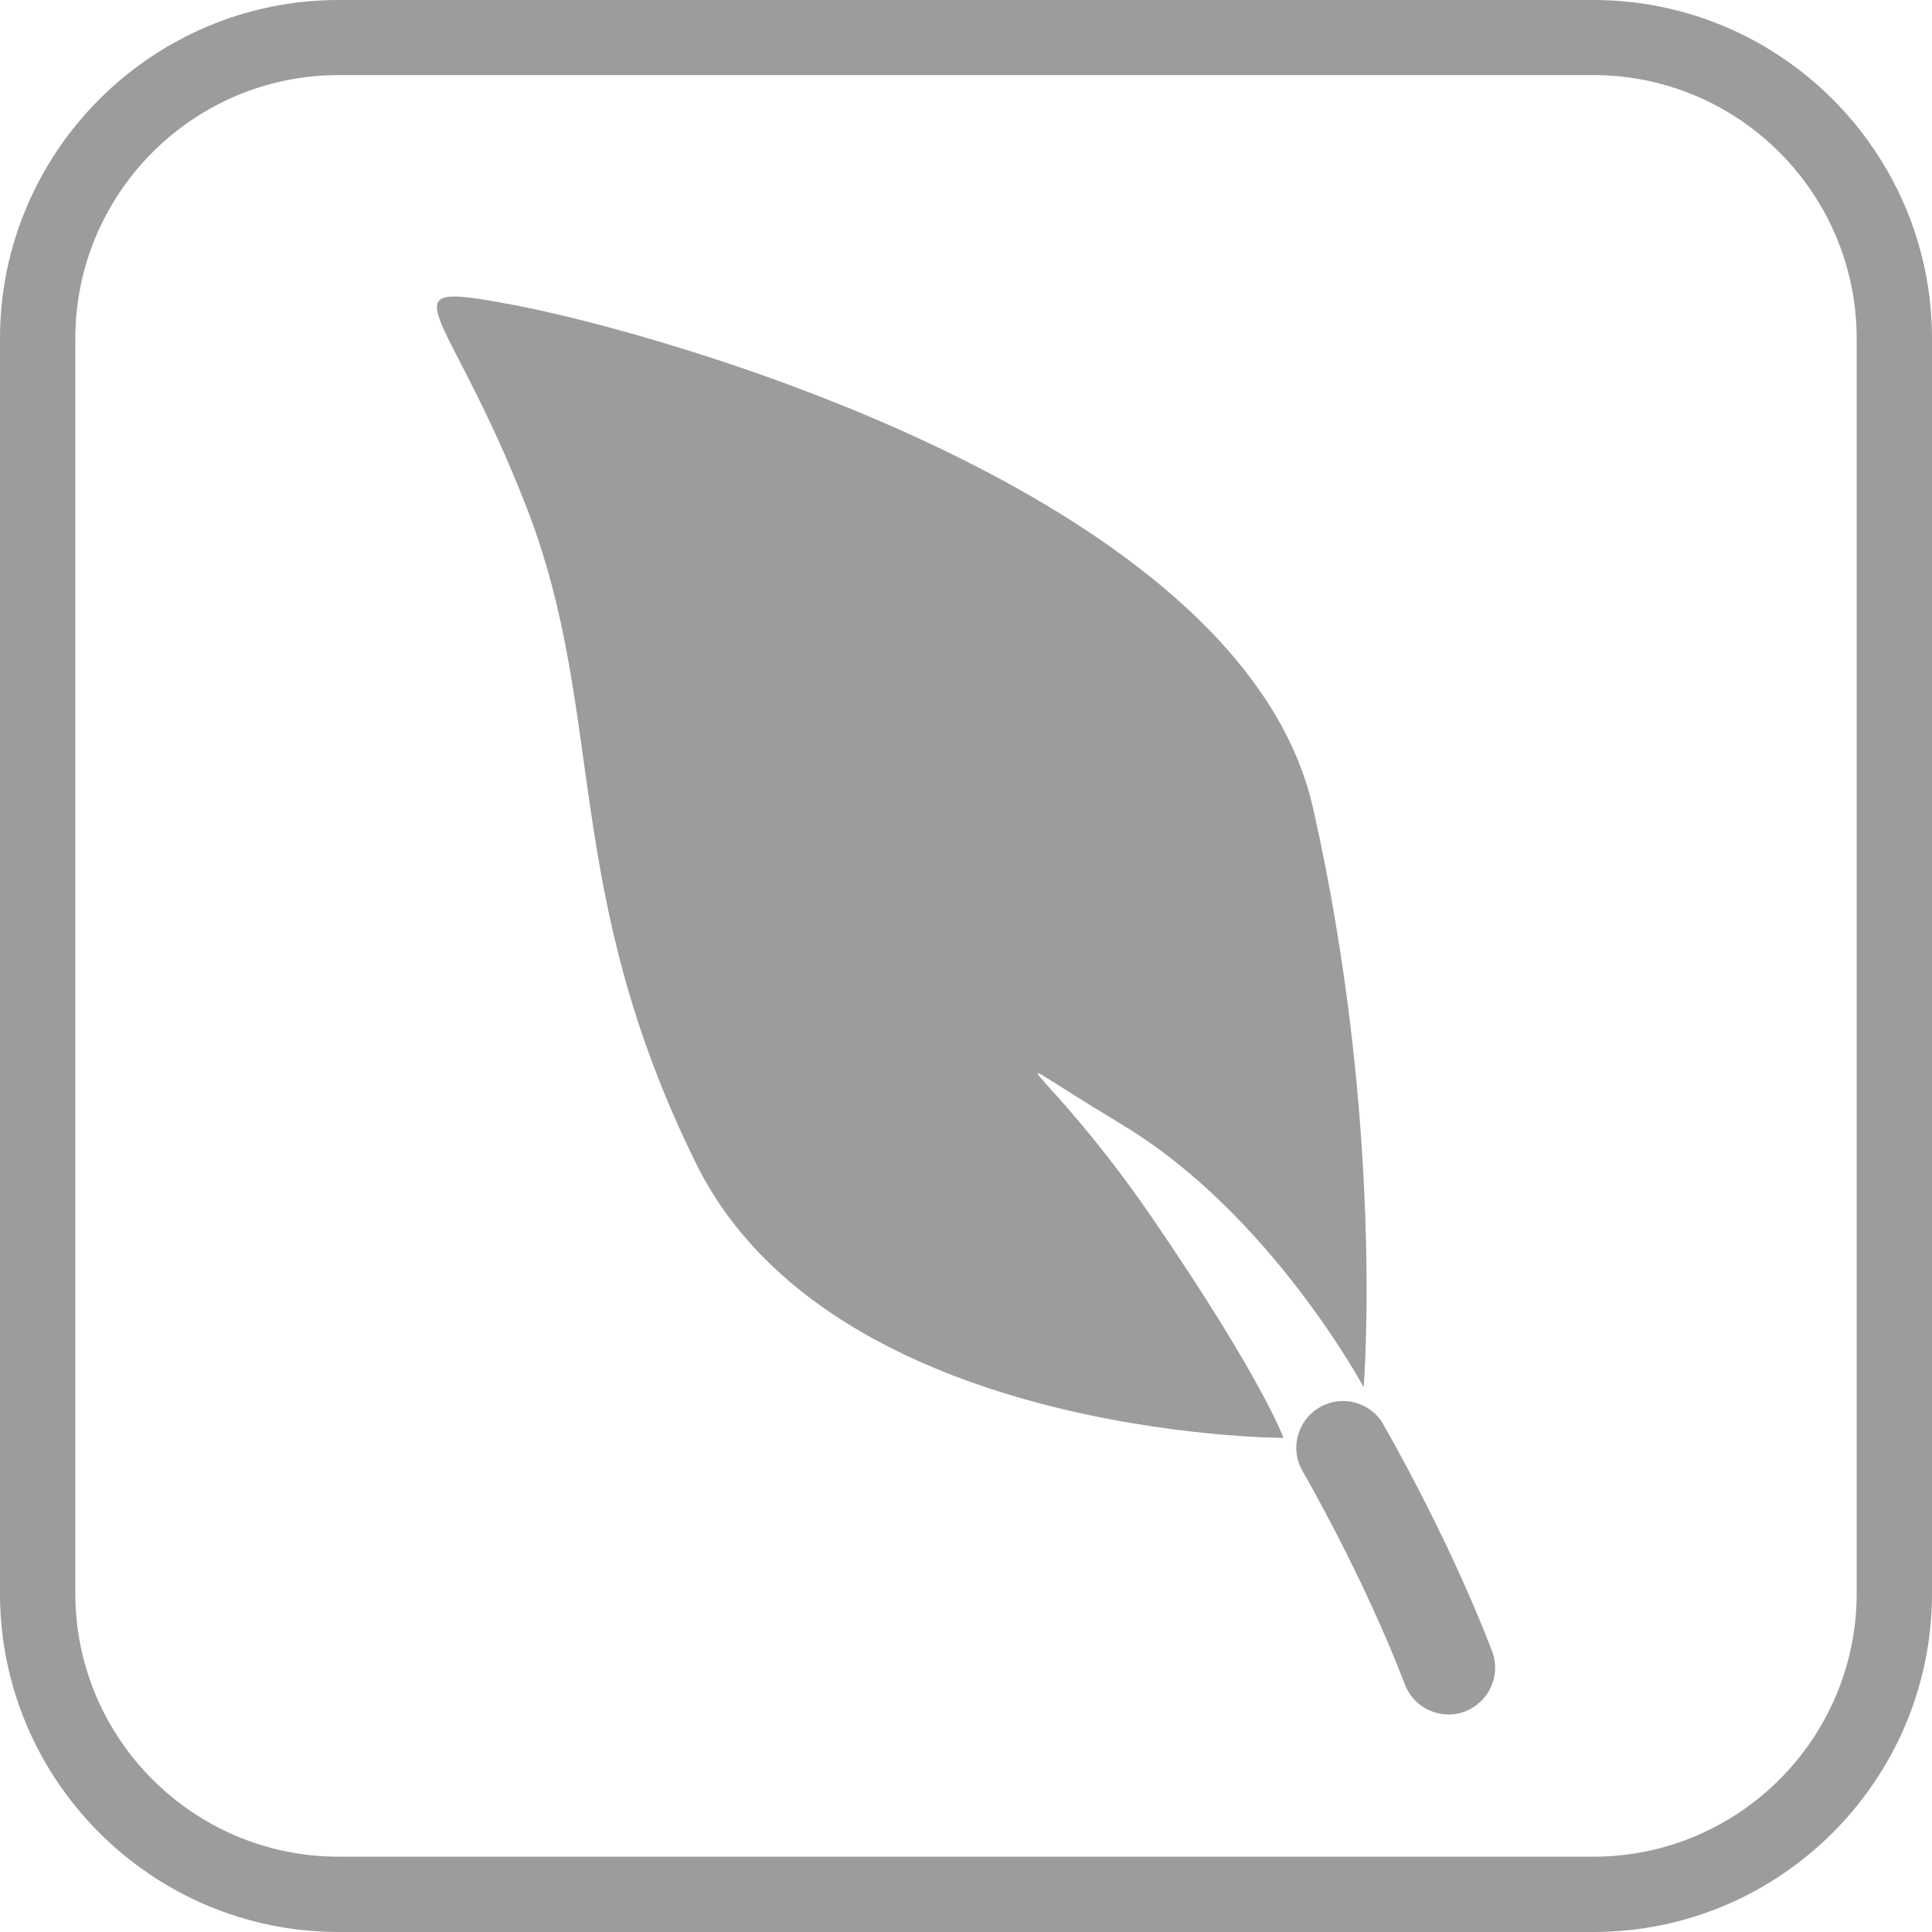 <?xml version="1.0" encoding="UTF-8"?><svg id="Layer_1" xmlns="http://www.w3.org/2000/svg" xmlns:xlink="http://www.w3.org/1999/xlink" viewBox="0 0 86.96 86.96"><defs><clipPath id="clippath"><rect width="86.96" height="86.96" style="fill:none;"/></clipPath><clipPath id="clippath-1"><rect x="0" y="0" width="86.96" height="86.96" style="fill:none;"/></clipPath></defs><g style="clip-path:url(#clippath);"><path d="M50.53,50.64c6.66,4,10.85,11.8,10.85,11.8,0,0,.95-11.8-2.28-26.07-3.23-14.27-29.87-21.5-35.96-22.64-6.09-1.14-3.04-.19.57,9.13,3.61,9.32,1.52,17.12,7.61,29.49,6.09,12.37,26.45,12.37,26.45,12.37,0,0-.95-2.66-5.9-9.89-4.95-7.23-7.99-8.18-1.33-4.19" style="fill:#9c9c9b;"/></g><g style="clip-path:url(#clippath-1);"><path d="M62.26,64.1c-.58-1-1.87-1.34-2.87-.75-1,.58-1.34,1.87-.76,2.87.03.05,2.72,4.68,4.61,9.61.32.83,1.12,1.34,1.96,1.34.25,0,.5-.04.75-.14,1.08-.42,1.62-1.63,1.21-2.71-2.02-5.25-4.79-10.01-4.9-10.21" style="fill:#9c9c9b;"/><path d="M15.24,3.38c-6.54,0-11.85,5.32-11.85,11.86v56.48c0,6.54,5.32,11.85,11.85,11.85h56.48c6.54,0,11.85-5.32,11.85-11.85V15.24c0-6.54-5.32-11.86-11.85-11.86H15.24ZM71.72,86.96H15.24C6.84,86.96,0,80.13,0,71.72V15.24C0,6.84,6.84,0,15.24,0h56.48C80.12,0,86.96,6.84,86.96,15.24v56.48c0,8.41-6.84,15.24-15.24,15.24" style="fill:#9c9c9b;"/></g></svg>